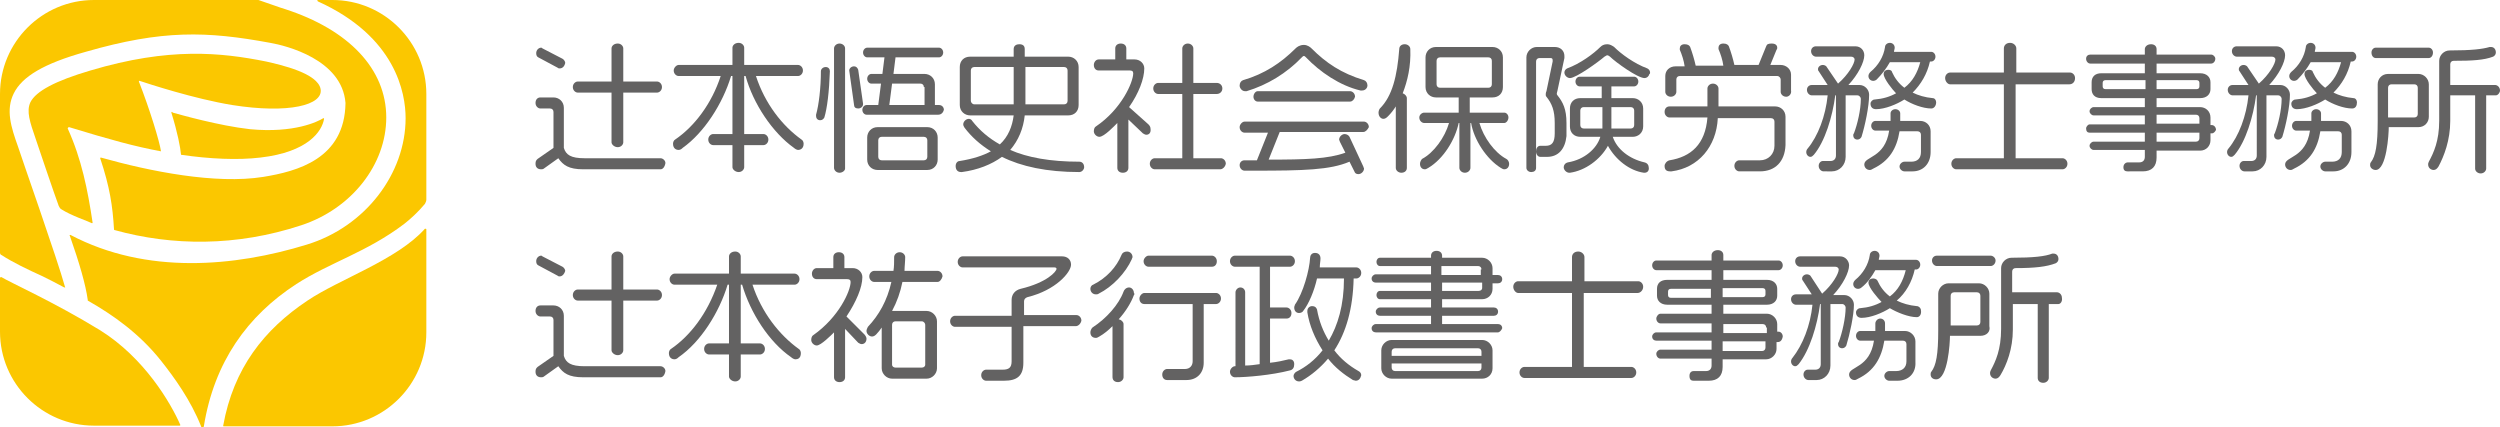 <?xml version="1.0" encoding="UTF-8" standalone="no"?>
<!-- Generator: Adobe Illustrator 27.4.0, SVG Export Plug-In . SVG Version: 6.00 Build 0)  -->

<svg
   version="1.1"
   id="レイヤー_1"
   x="0px"
   y="0px"
   viewBox="0 0 361.8 61.8"
   xml:space="preserve"
   width="361.8"
   height="61.8"
   xmlns="http://www.w3.org/2000/svg"
   xmlns:svg="http://www.w3.org/2000/svg"><defs
   id="defs32" />&#10;<style
   type="text/css"
   id="style1">&#10;	.st0{fill:#FBC700;}&#10;	.st1{fill:#636262;}&#10;</style>&#10;<g
   id="g32"
   transform="translate(-44.1,-29.2)">&#10;	<g
   id="g8">&#10;		<g
   id="g7">&#10;			<g
   id="g6">&#10;				<path
   class="st0"
   d="m 44.1,69.4 v 7.8 c 0,7.5 6.1,13.6 13.6,13.6 h 12.4 c 0.1,0 0.1,-0.1 0.1,-0.1 C 68.8,87.5 65,81 58.6,77 c -6.7,-4.1 -13,-6.9 -14.3,-7.7 -0.2,0 -0.2,0.1 -0.2,0.1 z"
   id="path1" />&#10;				<path
   class="st0"
   d="m 53.4,70.8 c 0.1,0 0.2,0 0.1,-0.1 -1,-3.7 -6.5,-19.3 -6.8,-20.3 -1,-2.8 -1.8,-5.3 -0.6,-7.7 1.2,-2.4 4.3,-4.3 10.4,-6 11.1,-3.2 17.5,-3 26.7,-1.3 2.3,0.4 10.4,2.4 10.9,8.7 C 94,52.2 87.1,54 82.2,54.8 75.3,55.9 65.8,54 58.7,52 c -0.1,0 -0.1,0.1 -0.1,0.1 1.4,4.2 1.8,6.9 2,10.3 0,0 0,0.1 0.1,0.1 8.3,2.3 17.6,2.4 27,-0.7 C 95,59.4 100,53 100,46.2 c 0,-7 -5.4,-12.7 -14.7,-15.7 -0.7,-0.2 -2,-0.7 -3.8,-1.3 -0.1,0 -0.2,0 -0.3,0 H 57.7 c -7.5,0 -13.6,6.1 -13.6,13.6 v 23 c 0,0.1 0.1,0.3 0.2,0.3 1.7,1.1 3.8,2.1 6,3.1 1,0.5 2,1 3.1,1.6 z"
   id="path2" />&#10;				<path
   class="st0"
   d="m 87,70.3 c 4.8,-3.1 10.2,-4.6 15.6,-8.7 0.9,-0.7 2,-1.7 3,-2.9 0.1,-0.2 0.2,-0.4 0.2,-0.6 V 42.8 c 0,-7.5 -6.1,-13.6 -13.6,-13.6 h -2.1 c -0.1,0 -0.1,0.1 0,0.2 11.3,5.1 12.7,13.3 12.7,16.9 0,8 -5.8,15.7 -14.3,18.3 -10.4,3.2 -23.2,4.4 -34.2,-1.4 -0.1,0 -0.2,0 -0.1,0.1 1.4,4 2.3,7.1 2.6,9.3 0,0 0,0.1 0,0.1 3.7,2.1 7.5,4.8 10.6,8.7 1.9,2.4 4.3,5.7 5.8,9.5 0,0 0,0.1 0.1,0.1 0,0 0.1,0 0.2,0 0,0 0.1,0 0.1,-0.1 1.5,-9.3 6.3,-16 13.4,-20.6 z"
   id="path3" />&#10;				<path
   class="st0"
   d="m 88.6,72.7 c -6.3,4.2 -10.7,9.8 -12.2,18.1 0,0.1 0,0.1 0.1,0.1 h 15.7 c 7.5,0 13.6,-6.1 13.6,-13.6 V 62.4 c 0,-0.1 -0.1,-0.1 -0.2,-0.1 -4,4.5 -12.4,7.3 -17,10.4 z"
   id="path4" />&#10;				<path
   class="st0"
   d="m 54.1,47.6 c 5.9,1.8 9.5,2.8 13.3,3.5 -0.2,-1.4 -1.6,-6 -3.2,-10.1 0,-0.1 0,-0.1 0.1,-0.1 1.2,0.4 7.9,2.6 13.4,3.5 8.2,1.3 13.2,0 12.8,-2.3 -0.4,-2.3 -5.7,-3.5 -7.9,-4 -6.5,-1.3 -14,-2.1 -25.4,1.3 -5.1,1.5 -7.9,3 -8.7,4.6 -0.6,1.3 -0.1,2.8 0.8,5.4 0.3,0.9 2.7,8 3.3,9.6 0.1,0.2 0.2,0.4 0.4,0.5 1.4,0.9 3.8,1.7 4.4,2 0.1,0 0.1,0 0.1,-0.1 -0.7,-4.7 -1.6,-9.2 -3.6,-13.6 0,-0.1 0.1,-0.2 0.2,-0.2 z"
   id="path5" />&#10;				<path
   class="st0"
   d="m 68.9,45.5 c 0.9,2.9 1.3,5 1.4,6.1 4.1,0.6 8.2,0.8 11.5,0.4 6.9,-0.8 8.9,-3.8 9.2,-5.6 0,-0.1 -0.1,-0.1 -0.1,-0.1 -0.8,0.5 -4.2,2.2 -10.6,1.6 -4.5,-0.5 -10.1,-2.1 -11.2,-2.4 -0.1,-0.2 -0.2,-0.1 -0.2,0 z"
   id="path6" />&#10;			</g>&#10;		</g>&#10;	</g>&#10;	<g
   id="g21">&#10;		<path
   class="st1"
   d="m 139.7,53.7 h -11.2 c -2.1,0 -2.9,-0.6 -3.6,-1.6 l -2.1,1.5 c -0.1,0.1 -0.3,0.1 -0.4,0.1 -0.5,0 -0.8,-0.3 -0.8,-0.8 0,-0.4 0.1,-0.5 0.3,-0.7 l 2.3,-1.6 v -5.2 c 0,-0.3 -0.2,-0.5 -0.5,-0.5 h -1.4 c -0.3,0 -0.7,-0.3 -0.7,-0.8 0,-0.5 0.3,-0.8 0.7,-0.8 h 1.9 c 0.8,0 1.5,0.6 1.5,1.5 v 5.8 c 0.3,1 1,1.5 3,1.5 h 11 c 0.3,0 0.7,0.3 0.7,0.7 -0.1,0.6 -0.4,0.9 -0.7,0.9 z M 125.1,39.1 c -0.1,0 -0.2,0 -0.3,-0.1 L 122,37.5 c -0.2,-0.1 -0.3,-0.3 -0.3,-0.6 0,-0.5 0.4,-0.8 0.7,-0.8 0.1,0 0.1,0 0.2,0.1 l 2.9,1.5 c 0.2,0.1 0.4,0.4 0.4,0.6 -0.1,0.5 -0.4,0.8 -0.8,0.8 z m 14.1,3.5 h -4.9 v 7.2 c 0,0.3 -0.3,0.7 -0.8,0.7 -0.5,0 -0.9,-0.4 -0.9,-0.7 v -7.2 h -4.9 c -0.3,0 -0.7,-0.3 -0.7,-0.8 0,-0.5 0.4,-0.8 0.7,-0.8 h 4.9 v -4.8 c 0,-0.3 0.3,-0.7 0.9,-0.7 0.5,0 0.8,0.4 0.8,0.7 V 41 h 4.9 c 0.3,0 0.7,0.3 0.7,0.8 0,0.5 -0.4,0.8 -0.7,0.8 z"
   id="path8" />&#10;		<path
   class="st1"
   d="m 159.6,50.9 c -0.2,0 -0.5,-0.2 -0.6,-0.3 -3.1,-2.2 -5.9,-6.4 -7,-10.4 h -0.2 v 8.4 h 2.8 c 0.3,0 0.7,0.3 0.7,0.8 0,0.5 -0.4,0.8 -0.7,0.8 h -2.8 v 3.2 c 0,0.3 -0.3,0.7 -0.8,0.7 -0.5,0 -0.9,-0.4 -0.9,-0.7 v -3.2 h -2.8 c -0.3,0 -0.7,-0.3 -0.7,-0.8 0,-0.5 0.4,-0.8 0.7,-0.8 h 2.8 v -8.4 h -0.2 c -1.2,4 -3.9,8.2 -7,10.4 -0.1,0.1 -0.3,0.3 -0.6,0.3 -0.2,0 -0.8,-0.1 -0.8,-0.9 0,-0.2 0.1,-0.5 0.3,-0.6 2.8,-1.9 5.3,-5.2 6.6,-9.2 h -6.1 c -0.3,0 -0.7,-0.3 -0.7,-0.8 0,-0.4 0.4,-0.8 0.7,-0.8 h 7.8 v -2.5 c 0,-0.3 0.3,-0.7 0.9,-0.7 0.5,0 0.8,0.4 0.8,0.7 v 2.5 h 7.8 c 0.3,0 0.7,0.3 0.7,0.8 0,0.5 -0.4,0.8 -0.7,0.8 h -6.1 c 1.3,4 3.8,7.2 6.6,9.2 0.2,0.1 0.3,0.4 0.3,0.6 0,0.8 -0.6,0.9 -0.8,0.9 z"
   id="path9" />&#10;		<path
   class="st1"
   d="m 163.4,46.2 c -0.1,0.2 -0.3,0.4 -0.6,0.4 -0.4,0 -0.6,-0.3 -0.6,-0.6 0,-0.1 0,-0.1 0,-0.2 0.4,-1.4 0.7,-3.9 0.7,-6.3 0,-0.3 0.3,-0.6 0.7,-0.6 0.4,0 0.6,0.3 0.6,0.6 -0.1,3 -0.4,5.4 -0.8,6.7 z m 2.2,8 c -0.5,0 -0.8,-0.4 -0.8,-0.7 V 36.2 c 0,-0.3 0.3,-0.7 0.8,-0.7 0.4,0 0.8,0.3 0.8,0.7 v 17.4 c 0,0.3 -0.4,0.6 -0.8,0.6 z m 2.7,-9.3 c -0.4,0 -0.6,-0.2 -0.6,-0.5 l -0.7,-5 c 0,-0.3 0.3,-0.6 0.7,-0.6 0.3,0 0.5,0.2 0.6,0.5 l 0.7,4.9 v 0.1 c 0,0.3 -0.3,0.6 -0.7,0.6 z m 11.6,0.9 h -10.4 c -0.3,0 -0.6,-0.3 -0.6,-0.7 0,-0.4 0.3,-0.7 0.6,-0.7 h 1.7 l 0.4,-3.1 h -1.4 c -0.3,0 -0.6,-0.3 -0.6,-0.7 0,-0.4 0.3,-0.7 0.6,-0.7 h 1.6 l 0.3,-2.4 h -2.5 c -0.3,0 -0.6,-0.3 -0.6,-0.7 0,-0.4 0.3,-0.7 0.6,-0.7 H 180 c 0.3,0 0.6,0.3 0.6,0.7 0,0.4 -0.3,0.7 -0.6,0.7 h -6.3 l -0.3,2.4 h 4.5 c 0.8,0 1.5,0.6 1.5,1.5 v 3 h 0.6 c 0.4,0 0.7,0.3 0.7,0.7 -0.1,0.4 -0.4,0.7 -0.8,0.7 z m -1.6,8 h -7.2 c -0.8,0 -1.5,-0.6 -1.5,-1.5 v -3.2 c 0,-0.8 0.6,-1.5 1.5,-1.5 h 7.2 c 0.9,0 1.5,0.7 1.5,1.5 v 3.2 c 0,0.8 -0.6,1.5 -1.5,1.5 z m 0,-4.3 c 0,-0.3 -0.2,-0.5 -0.5,-0.5 h -6.1 c -0.3,0 -0.5,0.2 -0.5,0.5 v 2.4 c 0,0.3 0.2,0.5 0.5,0.5 h 6.1 c 0.3,0 0.5,-0.2 0.5,-0.5 z m -0.5,-7.7 c 0,-0.3 -0.2,-0.5 -0.5,-0.5 h -4.1 l -0.4,3.1 h 5.1 v -2.6 z"
   id="path10" />&#10;		<path
   class="st1"
   d="m 200.3,54.1 c -4.7,0 -8.4,-0.8 -11.2,-2.2 -1.5,1.1 -3.5,1.9 -5.8,2.2 h -0.1 c -0.5,0 -0.8,-0.3 -0.8,-0.9 0,-0.3 0.2,-0.7 0.6,-0.7 1.9,-0.3 3.4,-0.8 4.5,-1.4 -1.6,-1 -2.8,-2.1 -3.8,-3.4 -0.1,-0.2 -0.2,-0.3 -0.2,-0.5 0,-0.4 0.4,-0.8 0.8,-0.8 0.2,0 0.4,0.1 0.5,0.3 1.1,1.4 2.4,2.5 4,3.4 1.2,-1.1 1.8,-2.6 2,-4.2 h -6.3 c -0.8,0 -1.5,-0.6 -1.5,-1.5 v -5.5 c 0,-0.9 0.6,-1.5 1.5,-1.5 h 6.3 v -1.1 c 0,-0.5 0.4,-0.7 0.8,-0.7 0.5,0 0.8,0.2 0.8,0.7 v 1.1 h 6.3 c 0.8,0 1.5,0.6 1.5,1.5 v 5.5 c 0,0.9 -0.6,1.5 -1.5,1.5 h -6.3 c -0.2,1.9 -0.9,3.6 -2.1,5 2.5,1.1 5.8,1.7 10,1.7 0.4,0 0.7,0.3 0.7,0.8 0,0.3 -0.3,0.7 -0.7,0.7 z m -9.5,-15.2 h -5.7 c -0.3,0 -0.5,0.2 -0.5,0.5 v 4.4 c 0,0.2 0.2,0.5 0.5,0.5 h 5.7 z m 7.8,0.5 c 0,-0.3 -0.2,-0.5 -0.5,-0.5 h -5.6 v 5.4 h 5.6 c 0.3,0 0.5,-0.2 0.5,-0.5 z"
   id="path11" />&#10;		<path
   class="st1"
   d="m 210,48.7 c -0.2,0 -0.3,-0.1 -0.5,-0.2 l -2.1,-2 v 7 c 0,0.4 -0.3,0.7 -0.8,0.7 -0.5,0 -0.8,-0.3 -0.8,-0.7 V 47 c -0.4,0.4 -1.9,2 -2.6,2 -0.4,0 -0.8,-0.4 -0.8,-0.8 0,-0.3 0.1,-0.6 0.3,-0.7 3.7,-2.5 5.4,-6.4 5.4,-7.7 0,-0.3 -0.2,-0.4 -0.5,-0.4 h -4.5 c -0.4,0 -0.7,-0.3 -0.7,-0.8 0,-0.4 0.3,-0.8 0.7,-0.8 h 2.4 v -1.6 c 0,-0.4 0.3,-0.7 0.8,-0.7 0.5,0 0.8,0.3 0.8,0.7 v 1.6 h 1.2 c 0.8,0 1.4,0.6 1.4,1.3 0,1.5 -0.8,3.6 -2.2,5.6 l 2.8,2.5 c 0.2,0.2 0.3,0.4 0.3,0.6 0.1,0.6 -0.2,0.9 -0.6,0.9 z m 10.7,5 h -9.5 c -0.3,0 -0.7,-0.3 -0.7,-0.8 0,-0.5 0.4,-0.8 0.7,-0.8 h 4 v -9.3 h -3.5 c -0.3,0 -0.7,-0.3 -0.7,-0.8 0,-0.5 0.4,-0.8 0.7,-0.8 h 3.5 v -5 c 0,-0.3 0.3,-0.7 0.8,-0.7 0.5,0 0.8,0.4 0.8,0.7 v 5 h 3.4 c 0.4,0 0.8,0.3 0.8,0.8 0,0.5 -0.4,0.8 -0.8,0.8 h -3.4 v 9.3 h 4 c 0.3,0 0.7,0.3 0.7,0.8 -0.1,0.5 -0.5,0.8 -0.8,0.8 z"
   id="path12" />&#10;		<path
   class="st1"
   d="m 241.4,48.3 h -12.1 l -1.6,4 c 5.4,0 8.6,-0.1 11.1,-1 L 238,49.7 c 0,-0.1 -0.1,-0.2 -0.1,-0.3 0,-0.4 0.4,-0.8 0.8,-0.8 0.3,0 0.6,0.2 0.7,0.4 l 2,4.3 c 0,0.1 0.1,0.2 0.1,0.3 0,0.4 -0.4,0.8 -0.8,0.8 -0.3,0 -0.5,-0.1 -0.6,-0.4 l -0.7,-1.4 c -2.8,1.2 -6.6,1.3 -13.8,1.3 h -1.4 c -0.3,0 -0.7,-0.3 -0.7,-0.8 0,-0.4 0.3,-0.7 0.7,-0.7 0.6,0 1.2,0 1.8,0 l 1.6,-4 h -3.4 c -0.3,0 -0.7,-0.3 -0.7,-0.8 0,-0.4 0.4,-0.8 0.7,-0.8 h 17.3 c 0.3,0 0.7,0.3 0.7,0.8 -0.2,0.4 -0.5,0.7 -0.8,0.7 z m -0.2,-6 c -0.1,0 -0.1,0 -0.2,0 -3,-0.7 -5.9,-2.7 -7.9,-4.8 -0.1,-0.1 -0.2,-0.2 -0.3,-0.2 -0.1,0 -0.2,0.1 -0.3,0.2 -2.2,2.3 -5,4 -8,4.9 -0.1,0 -0.1,0 -0.2,0 -0.5,0 -0.8,-0.5 -0.8,-0.8 0,-0.4 0.2,-0.7 0.5,-0.8 3.1,-0.9 5.5,-2.5 7.6,-4.6 0.2,-0.2 0.6,-0.5 1.2,-0.5 0.5,0 0.9,0.3 1.1,0.5 2.1,2.1 4.3,3.6 7.6,4.6 0.3,0.1 0.5,0.4 0.5,0.8 0,0.2 -0.2,0.7 -0.8,0.7 z m -1.7,1.6 h -13.4 c -0.3,0 -0.6,-0.3 -0.6,-0.7 0,-0.4 0.3,-0.8 0.6,-0.8 h 13.4 c 0.3,0 0.7,0.3 0.7,0.8 -0.1,0.4 -0.4,0.7 -0.7,0.7 z"
   id="path13" />&#10;		<path
   class="st1"
   d="m 247.1,42.7 c 0.3,0.1 0.6,0.4 0.6,0.7 v 10.1 c 0,0.4 -0.3,0.7 -0.8,0.7 -0.4,0 -0.8,-0.3 -0.8,-0.7 v -8.9 c -0.3,0.5 -0.7,1 -1.1,1.4 -0.2,0.2 -0.4,0.4 -0.7,0.4 -0.3,0 -0.7,-0.3 -0.7,-0.9 0,-0.2 0.1,-0.5 0.2,-0.6 1.8,-1.8 2.5,-4.7 2.8,-8.6 0,-0.4 0.3,-0.7 0.8,-0.7 0.4,0 0.8,0.3 0.8,0.7 0.1,2.5 -0.4,4.6 -1.1,6.4 z m 14.7,11 c -0.2,0 -0.3,-0.1 -0.5,-0.2 -2.1,-1.3 -3.9,-4.1 -4.3,-6.5 h -0.1 v 6.5 c 0,0.3 -0.3,0.7 -0.8,0.7 -0.5,0 -0.8,-0.4 -0.8,-0.7 V 47 h -0.1 c -0.5,2.4 -2.2,5.2 -4.4,6.5 -0.2,0.1 -0.3,0.2 -0.5,0.2 -0.4,0 -0.7,-0.3 -0.7,-0.8 0,-0.3 0.2,-0.6 0.3,-0.7 1.7,-0.9 3.3,-3.1 3.9,-5.2 h -3.6 c -0.3,0 -0.7,-0.3 -0.7,-0.8 0,-0.4 0.4,-0.7 0.7,-0.7 h 5 v -2.2 h -3.3 c -0.8,0 -1.5,-0.6 -1.5,-1.5 v -4.3 c 0,-0.8 0.6,-1.5 1.5,-1.5 h 8.2 c 0.8,0 1.5,0.6 1.5,1.5 v 4.3 c 0,0.9 -0.6,1.5 -1.5,1.5 h -3.3 v 2.2 h 5 c 0.3,0 0.6,0.3 0.6,0.7 0,0.4 -0.3,0.8 -0.6,0.8 h -3.6 c 0.6,2.1 2.2,4.3 3.9,5.2 0.2,0.1 0.4,0.4 0.4,0.7 0,0.5 -0.3,0.8 -0.7,0.8 z M 260,38 c 0,-0.3 -0.2,-0.5 -0.5,-0.5 h -7 c -0.3,0 -0.5,0.2 -0.5,0.5 v 3.4 c 0,0.3 0.2,0.5 0.5,0.5 h 7 c 0.3,0 0.5,-0.2 0.5,-0.5 z"
   id="path14" />&#10;		<path
   class="st1"
   d="m 268,51.9 h -1 c -0.3,0 -0.6,-0.3 -0.6,-0.8 0,-0.4 0.2,-0.8 0.6,-0.8 h 0.8 c 0.9,0 1.3,-0.5 1.3,-1.8 V 47 c 0,-1.8 -0.4,-2.8 -1.2,-3.8 -0.1,-0.1 -0.1,-0.2 -0.1,-0.3 0,-0.1 0,-0.3 0.1,-0.5 l 0.9,-4.3 c 0,-0.1 0,-0.1 0,-0.2 0,-0.2 -0.1,-0.3 -0.3,-0.3 h -1.6 c -0.3,0 -0.5,0.2 -0.5,0.5 v 15.4 c 0,0.4 -0.3,0.6 -0.7,0.6 -0.4,0 -0.7,-0.3 -0.7,-0.6 v -16 c 0,-0.8 0.7,-1.5 1.5,-1.5 h 2.6 c 0.9,0 1.4,0.6 1.4,1.3 0,0.1 0,0.2 0,0.3 l -1,4.7 c 0,0.1 -0.1,0.3 -0.1,0.4 0,0.1 0,0.2 0.1,0.3 0.8,1 1.3,2 1.3,4 v 1.9 c -0.2,1.9 -1.2,3 -2.8,3 z m 14.8,-12 c -0.1,0.4 -0.4,0.6 -0.7,0.6 -1,0 -4.2,-2.3 -5,-3.1 -0.1,-0.1 -0.3,-0.2 -0.4,-0.2 -0.1,0 -0.2,0.1 -0.4,0.2 -0.8,0.7 -4.1,3.1 -5,3.1 -0.4,0 -0.8,-0.4 -0.8,-0.8 0,-0.3 0.2,-0.5 0.4,-0.6 1.9,-0.7 3.8,-2.1 4.8,-3.1 0.2,-0.2 0.5,-0.4 1,-0.4 0.4,0 0.7,0.2 1,0.4 1,1 2.9,2.4 4.8,3.1 0.2,0.1 0.4,0.3 0.4,0.6 0,0.1 0,0.2 -0.1,0.2 z m -0.7,14.3 H 282 c -2.1,-0.3 -4.1,-1.9 -5.2,-3.9 -1.1,2 -3.3,3.6 -5.5,3.9 h -0.1 c -0.4,0 -0.8,-0.4 -0.8,-0.8 0,-0.3 0.2,-0.6 0.6,-0.7 2.4,-0.4 4.2,-2 4.7,-3.7 h -2.9 c -0.9,0 -1.5,-0.6 -1.5,-1.5 v -2.6 c 0,-0.9 0.6,-1.5 1.5,-1.5 h 3.1 v -1.7 h -3.2 c -0.3,0 -0.6,-0.3 -0.6,-0.7 0,-0.4 0.3,-0.7 0.6,-0.7 h 7.9 c 0.3,0 0.6,0.3 0.6,0.7 0,0.4 -0.3,0.7 -0.6,0.7 h -3.3 v 1.7 h 3.1 c 0.8,0 1.5,0.6 1.5,1.5 v 2.6 c 0,0.9 -0.7,1.5 -1.5,1.5 h -2.9 c 0.6,1.8 2.4,3.2 4.6,3.7 0.4,0.1 0.6,0.4 0.6,0.7 0.1,0.5 -0.2,0.8 -0.6,0.8 z M 276,44.7 h -2.7 c -0.3,0 -0.5,0.2 -0.5,0.5 v 2.1 c 0,0.3 0.2,0.5 0.5,0.5 h 2.7 z m 4.6,0.5 c 0,-0.3 -0.2,-0.5 -0.5,-0.5 h -2.8 v 3.1 h 2.8 c 0.3,0 0.5,-0.2 0.5,-0.5 z"
   id="path15" />&#10;		<path
   class="st1"
   d="m 298.8,54 h -3 c -0.3,0 -0.7,-0.3 -0.7,-0.8 0,-0.5 0.4,-0.8 0.7,-0.8 h 3 c 1.2,0 2.1,-0.9 2.1,-2.1 v -3.5 c 0,-0.3 -0.2,-0.5 -0.5,-0.5 h -7.7 c -0.2,4.1 -2.8,7.2 -6.7,7.7 -0.1,0 -0.1,0 -0.2,0 -0.6,0 -0.8,-0.3 -0.8,-0.8 0,-0.3 0.3,-0.7 0.7,-0.8 3.1,-0.5 5.2,-2.3 5.5,-6.2 h -5.5 c -0.3,0 -0.7,-0.3 -0.7,-0.8 0,-0.5 0.3,-0.8 0.7,-0.8 h 5.5 V 42 c 0,-0.3 0.3,-0.7 0.8,-0.7 0.5,0 0.8,0.4 0.8,0.7 v 2.6 h 8.2 c 0.8,0 1.5,0.6 1.5,1.5 v 4.1 c -0.1,2.4 -1.5,3.8 -3.7,3.8 z m 3.8,-10.8 c -0.5,0 -0.8,-0.4 -0.8,-0.7 v -1.8 c 0,-0.2 -0.2,-0.5 -0.5,-0.5 h -14.1 c -0.3,0 -0.5,0.2 -0.5,0.5 v 1.8 c 0,0.3 -0.3,0.7 -0.8,0.7 -0.5,0 -0.8,-0.4 -0.8,-0.7 v -2.3 c 0,-0.8 0.6,-1.4 1.5,-1.4 h 1.3 c -0.1,-0.8 -0.4,-1.7 -0.7,-2.4 0,-0.1 0,-0.1 0,-0.2 0,-0.3 0.2,-0.6 0.7,-0.6 0.5,0 0.7,0.2 0.8,0.4 0.3,0.8 0.6,1.8 0.8,2.7 h 4 c -0.1,-0.8 -0.4,-1.7 -0.7,-2.4 0,-0.1 0,-0.1 0,-0.2 0,-0.3 0.2,-0.6 0.7,-0.6 0.5,0 0.7,0.2 0.8,0.4 0.3,0.8 0.6,1.8 0.8,2.7 h 3.5 l 1.1,-2.7 c 0.1,-0.3 0.3,-0.4 0.8,-0.4 0.6,0 0.8,0.3 0.8,0.6 0,0.1 0,0.2 -0.1,0.3 l -0.9,2.2 h 1.5 c 0.8,0 1.5,0.6 1.5,1.4 v 2.3 c 0.1,0.5 -0.3,0.9 -0.7,0.9 z"
   id="path16" />&#10;		<path
   class="st1"
   d="m 313.5,49 c -0.1,0.2 -0.3,0.4 -0.6,0.4 -0.4,0 -0.6,-0.3 -0.6,-0.6 0,-0.1 0,-0.2 0.1,-0.3 0.5,-1.3 1,-3.4 1,-5 0,-0.2 -0.2,-0.5 -0.5,-0.5 h -1.7 v 8.9 c 0,1.2 -0.9,2.1 -2,2.1 H 308 c -0.3,0 -0.7,-0.3 -0.7,-0.8 0,-0.4 0.3,-0.7 0.6,-0.7 h 1.1 c 0.5,0 0.8,-0.3 0.8,-0.8 V 43 h -0.1 c -0.4,3.1 -1.5,6.7 -3.1,8.6 -0.2,0.2 -0.3,0.3 -0.5,0.3 -0.3,0 -0.6,-0.3 -0.6,-0.7 0,-0.2 0.1,-0.4 0.2,-0.5 1.5,-1.8 2.6,-4.7 2.9,-7.7 h -2.3 c -0.3,0 -0.7,-0.3 -0.7,-0.8 0,-0.4 0.3,-0.7 0.7,-0.7 h 2.3 l -1.3,-2 c -0.1,-0.1 -0.1,-0.2 -0.1,-0.3 0,-0.3 0.3,-0.6 0.7,-0.6 0.2,0 0.4,0.1 0.5,0.2 l 1.7,2.5 c 1.5,-1.3 2.4,-2.9 2.4,-3.5 0,-0.2 -0.2,-0.4 -0.5,-0.4 h -5.1 c -0.3,0 -0.7,-0.3 -0.7,-0.8 0,-0.4 0.3,-0.7 0.7,-0.7 h 5.7 c 0.8,0 1.3,0.6 1.3,1.3 0,1 -0.9,2.8 -2.3,4.3 h 1.6 c 0.8,0 1.4,0.7 1.4,1.4 0,1.7 -0.6,4.5 -1.1,6.1 z m 7.4,5 h -1.2 c -0.3,0 -0.7,-0.3 -0.7,-0.7 0,-0.4 0.4,-0.7 0.7,-0.7 h 1 c 0.9,0 1.4,-0.5 1.4,-1.4 v -2.5 c 0,-0.3 -0.2,-0.5 -0.5,-0.5 H 319 c -0.4,2.5 -1.5,4.3 -3.8,5.4 -0.2,0.1 -0.3,0.2 -0.5,0.2 -0.5,0 -0.8,-0.4 -0.8,-0.8 0,-1.2 3,-0.9 3.6,-4.9 h -2 c -0.3,0 -0.6,-0.3 -0.6,-0.7 0,-0.4 0.3,-0.7 0.6,-0.7 h 2.2 c 0,-0.3 0,-0.7 0,-1.1 0,-0.3 0.3,-0.6 0.7,-0.6 0.4,0 0.7,0.3 0.7,0.6 0,0.4 0,0.8 0,1.1 h 2.9 c 0.8,0 1.5,0.6 1.5,1.5 v 3 c 0,1.7 -1.1,2.8 -2.6,2.8 z m 2.7,-9.1 c -1.2,0 -2.8,-0.6 -3.9,-1.3 -1.1,0.7 -2.8,1.4 -4.1,1.4 -0.5,0 -0.8,-0.3 -0.8,-0.8 0,-0.3 0.3,-0.6 0.6,-0.6 1.2,-0.1 2.2,-0.4 3.1,-0.9 -0.5,-0.5 -1.8,-2.1 -1.8,-2.8 0,-0.3 0.2,-0.6 0.7,-0.6 0.2,0 0.5,0.1 0.5,0.3 0.4,0.9 1,1.7 1.8,2.3 1.2,-0.9 1.9,-2.2 2.3,-3.7 h -4.4 c -0.5,0.9 -1.2,1.8 -1.9,2.5 -0.1,0.1 -0.3,0.2 -0.5,0.2 -0.4,0 -0.7,-0.3 -0.7,-0.7 0,-0.2 0.1,-0.4 0.3,-0.6 1.1,-0.9 1.9,-2.2 2.1,-3.6 0,-0.3 0.3,-0.6 0.7,-0.6 0.4,0 0.7,0.3 0.7,0.7 0,0.2 -0.1,0.4 -0.1,0.6 h 5.4 c 0.3,0 0.6,0.3 0.6,0.7 0,0.4 -0.3,0.7 -0.6,0.7 h -0.2 c -0.4,1.8 -1.3,3.3 -2.5,4.5 0.8,0.4 1.8,0.7 2.9,0.8 0.3,0 0.5,0.3 0.5,0.6 0,0.5 -0.3,0.9 -0.7,0.9 z"
   id="path17" />&#10;		<path
   class="st1"
   d="m 343.6,41.4 h -7.8 v 10.7 h 6.8 c 0.3,0 0.7,0.3 0.7,0.8 0,0.5 -0.4,0.8 -0.7,0.8 h -15.4 c -0.3,0 -0.7,-0.3 -0.7,-0.8 0,-0.5 0.4,-0.8 0.7,-0.8 h 6.9 V 41.4 h -7.8 c -0.3,0 -0.7,-0.4 -0.7,-0.9 0,-0.5 0.4,-0.8 0.7,-0.8 h 7.8 v -3.5 c 0,-0.4 0.3,-0.8 0.9,-0.8 0.5,0 0.9,0.4 0.9,0.8 v 3.5 h 7.8 c 0.3,0 0.7,0.3 0.7,0.8 0,0.6 -0.4,0.9 -0.8,0.9 z"
   id="path18" />&#10;		<path
   class="st1"
   d="M 364.2,48.5 H 364 v 1 c 0,0.8 -0.6,1.5 -1.5,1.5 h -6.3 v 1 c 0,1.3 -0.7,2 -2,2 H 352 c -0.3,0 -0.6,-0.1 -0.6,-0.6 0,-0.5 0.4,-0.7 0.6,-0.7 h 1.7 c 0.5,0 0.8,-0.3 0.8,-0.8 v -1 h -7.4 c -0.3,0 -0.6,-0.3 -0.6,-0.6 0,-0.3 0.3,-0.6 0.6,-0.6 h 7.4 v -1.3 h -8 c -0.3,0 -0.5,-0.2 -0.5,-0.6 0,-0.3 0.3,-0.6 0.5,-0.6 h 8 v -1.3 h -7.4 c -0.3,0 -0.6,-0.3 -0.6,-0.6 0,-0.3 0.3,-0.6 0.6,-0.6 h 7.4 v -1.3 h -6.3 c -1,0 -1.4,-0.6 -1.4,-1.3 v -1 c 0,-0.8 0.5,-1.3 1.4,-1.3 h 6.3 v -1.4 h -7.9 c -0.3,0 -0.6,-0.3 -0.6,-0.7 0,-0.4 0.3,-0.6 0.6,-0.6 h 7.9 v -0.8 c 0,-0.3 0.3,-0.7 0.9,-0.7 0.5,0 0.8,0.3 0.8,0.7 v 0.8 h 7.9 c 0.3,0 0.6,0.3 0.6,0.6 0,0.4 -0.3,0.7 -0.6,0.7 h -7.9 v 1.4 h 6.3 c 1,0 1.5,0.6 1.5,1.3 v 1 c 0,0.7 -0.5,1.3 -1.5,1.3 h -6.3 v 1.3 h 6.3 c 0.8,0 1.5,0.6 1.5,1.5 v 1.1 h 0.2 c 0.3,0 0.6,0.3 0.6,0.7 -0.1,0.2 -0.3,0.5 -0.6,0.5 z m -9.6,-7.7 h -5.8 c -0.3,0 -0.4,0.2 -0.4,0.4 v 0.5 c 0,0.2 0.1,0.4 0.4,0.4 h 5.8 z m 7.8,0.4 c 0,-0.2 -0.1,-0.4 -0.4,-0.4 h -5.8 v 1.3 h 5.8 c 0.3,0 0.4,-0.2 0.4,-0.4 z m 0,5.1 c 0,-0.3 -0.2,-0.5 -0.5,-0.5 h -5.7 v 1.3 h 6.2 z m 0,2.1 h -6.2 v 1.3 h 5.7 c 0.3,0 0.5,-0.2 0.5,-0.5 z"
   id="path19" />&#10;		<path
   class="st1"
   d="m 374.4,49 c -0.1,0.2 -0.3,0.4 -0.6,0.4 -0.4,0 -0.6,-0.3 -0.6,-0.6 0,-0.1 0,-0.2 0.1,-0.3 0.5,-1.3 1,-3.4 1,-5 0,-0.2 -0.2,-0.5 -0.5,-0.5 h -1.7 v 8.9 c 0,1.2 -0.9,2.1 -2,2.1 h -1.2 c -0.3,0 -0.7,-0.3 -0.7,-0.8 0,-0.4 0.3,-0.7 0.6,-0.7 h 1.1 c 0.5,0 0.8,-0.3 0.8,-0.8 V 43 h -0.1 c -0.4,3.1 -1.5,6.7 -3.1,8.6 -0.2,0.2 -0.3,0.3 -0.5,0.3 -0.3,0 -0.6,-0.3 -0.6,-0.7 0,-0.2 0.1,-0.4 0.2,-0.5 1.5,-1.8 2.6,-4.7 2.9,-7.7 h -2.3 c -0.3,0 -0.7,-0.3 -0.7,-0.8 0,-0.4 0.3,-0.7 0.7,-0.7 h 2.3 l -1.3,-2 c -0.1,-0.1 -0.1,-0.2 -0.1,-0.3 0,-0.3 0.3,-0.6 0.7,-0.6 0.2,0 0.4,0.1 0.5,0.2 l 1.7,2.5 c 1.5,-1.3 2.4,-2.9 2.4,-3.5 0,-0.2 -0.2,-0.4 -0.5,-0.4 h -5.1 c -0.3,0 -0.7,-0.3 -0.7,-0.8 0,-0.4 0.3,-0.7 0.7,-0.7 h 5.7 c 0.8,0 1.3,0.6 1.3,1.3 0,1 -0.9,2.8 -2.3,4.3 h 1.6 c 0.8,0 1.4,0.7 1.4,1.4 0,1.7 -0.6,4.5 -1.1,6.1 z m 7.4,5 h -1.2 c -0.3,0 -0.7,-0.3 -0.7,-0.7 0,-0.4 0.4,-0.7 0.7,-0.7 h 1 c 0.9,0 1.4,-0.5 1.4,-1.4 v -2.5 c 0,-0.3 -0.2,-0.5 -0.5,-0.5 h -2.6 c -0.4,2.5 -1.5,4.3 -3.8,5.4 -0.2,0.1 -0.3,0.2 -0.5,0.2 -0.5,0 -0.8,-0.4 -0.8,-0.8 0,-1.2 3,-0.9 3.6,-4.9 h -2 c -0.3,0 -0.6,-0.3 -0.6,-0.7 0,-0.4 0.3,-0.7 0.6,-0.7 h 2.2 c 0,-0.3 0,-0.7 0,-1.1 0,-0.3 0.3,-0.6 0.7,-0.6 0.4,0 0.7,0.3 0.7,0.6 0,0.4 0,0.8 0,1.1 h 2.9 c 0.8,0 1.5,0.6 1.5,1.5 v 3 c 0,1.7 -1.1,2.8 -2.6,2.8 z m 2.7,-9.1 c -1.2,0 -2.8,-0.6 -3.9,-1.3 -1.1,0.7 -2.8,1.4 -4.1,1.4 -0.5,0 -0.8,-0.3 -0.8,-0.8 0,-0.3 0.3,-0.6 0.6,-0.6 1.2,-0.1 2.2,-0.4 3.1,-0.9 -0.5,-0.5 -1.8,-2.1 -1.8,-2.8 0,-0.3 0.2,-0.6 0.7,-0.6 0.2,0 0.5,0.1 0.5,0.3 0.4,0.9 1,1.7 1.8,2.3 1.2,-0.9 1.9,-2.2 2.3,-3.7 h -4.4 c -0.5,0.9 -1.2,1.8 -1.9,2.5 -0.1,0.1 -0.3,0.2 -0.5,0.2 -0.4,0 -0.7,-0.3 -0.7,-0.7 0,-0.2 0.1,-0.4 0.3,-0.6 1.1,-0.9 1.9,-2.2 2.1,-3.6 0,-0.3 0.3,-0.6 0.7,-0.6 0.4,0 0.7,0.3 0.7,0.7 0,0.2 -0.1,0.4 -0.1,0.6 h 5.4 c 0.3,0 0.6,0.3 0.6,0.7 0,0.4 -0.3,0.7 -0.6,0.7 h -0.2 c -0.4,1.8 -1.3,3.3 -2.5,4.5 0.8,0.4 1.8,0.7 2.9,0.8 0.3,0 0.5,0.3 0.5,0.6 0,0.5 -0.2,0.9 -0.7,0.9 z"
   id="path20" />&#10;		<path
   class="st1"
   d="m 394.1,47.6 h -4.3 c 0,1 -0.3,6.2 -1.9,6.2 -0.4,0 -0.8,-0.3 -0.8,-0.7 0,-0.1 0,-0.3 0.1,-0.4 0.7,-0.9 1,-2.5 1,-6 v -5.3 c 0,-0.8 0.6,-1.5 1.5,-1.5 h 4.4 c 0.8,0 1.5,0.7 1.5,1.5 v 4.7 c 0,0.8 -0.6,1.5 -1.5,1.5 z m 1.5,-10 h -7.7 c -0.3,0 -0.6,-0.3 -0.6,-0.8 0,-0.4 0.3,-0.7 0.6,-0.7 h 7.7 c 0.3,0 0.6,0.3 0.6,0.7 0,0.5 -0.3,0.8 -0.6,0.8 z m -1.6,4.3 c 0,-0.3 -0.2,-0.5 -0.5,-0.5 h -3.3 c -0.3,0 -0.5,0.2 -0.5,0.5 v 4.3 h 3.8 c 0.3,0 0.5,-0.2 0.5,-0.5 z m 11.3,1.1 h -1.4 v 10.6 c 0,0.3 -0.3,0.7 -0.8,0.7 -0.4,0 -0.8,-0.3 -0.8,-0.7 V 43 h -3.6 v 3.7 c 0,2.8 -0.9,5.1 -1.7,6.6 -0.2,0.3 -0.4,0.5 -0.7,0.5 -0.4,0 -0.8,-0.3 -0.8,-0.8 0,-0.1 0,-0.2 0.1,-0.4 0.7,-1.3 1.5,-3 1.5,-5.9 V 38 c 0,-0.8 0.7,-1.5 1.5,-1.5 3.2,0 4.8,-0.2 5.8,-0.5 0.1,0 0.1,0 0.2,0 0.4,0 0.7,0.3 0.7,0.8 0,0.3 -0.2,0.5 -0.4,0.6 -1.3,0.5 -3,0.6 -5.7,0.6 -0.3,0 -0.5,0.2 -0.5,0.5 v 3 h 6.5 c 0.3,0 0.7,0.3 0.7,0.8 0,0.3 -0.3,0.7 -0.6,0.7 z"
   id="path21" />&#10;	</g>&#10;	<g
   id="g31">&#10;		<path
   class="st1"
   d="m 159.2,81.2 c -0.2,0 -0.5,-0.2 -0.6,-0.3 -3.2,-2.2 -5.9,-6.4 -7.1,-10.5 h -0.2 v 8.5 h 2.8 c 0.3,0 0.7,0.3 0.7,0.8 0,0.5 -0.4,0.8 -0.7,0.8 h -2.8 v 3.2 c 0,0.3 -0.3,0.7 -0.8,0.7 -0.5,0 -0.9,-0.4 -0.9,-0.7 v -3.2 h -2.9 c -0.3,0 -0.7,-0.3 -0.7,-0.8 0,-0.5 0.4,-0.8 0.7,-0.8 h 2.9 v -8.5 h -0.2 c -1.2,4 -3.9,8.3 -7.1,10.5 -0.1,0.1 -0.3,0.3 -0.6,0.3 -0.2,0 -0.8,-0.1 -0.8,-0.9 0,-0.2 0.1,-0.5 0.3,-0.6 2.8,-1.9 5.3,-5.2 6.7,-9.3 h -6.2 c -0.3,0 -0.7,-0.3 -0.7,-0.8 0,-0.4 0.4,-0.8 0.7,-0.8 h 7.9 v -2.5 c 0,-0.3 0.3,-0.7 0.9,-0.7 0.5,0 0.8,0.4 0.8,0.7 v 2.5 h 7.8 c 0.3,0 0.7,0.3 0.7,0.8 0,0.5 -0.4,0.8 -0.7,0.8 H 153 c 1.3,4 3.9,7.3 6.7,9.3 0.2,0.1 0.3,0.4 0.3,0.6 0,0.8 -0.5,0.9 -0.8,0.9 z"
   id="path22" />&#10;		<path
   class="st1"
   d="m 168.8,79 c -0.2,0 -0.3,-0.1 -0.5,-0.2 l -1.9,-2 v 7 c 0,0.4 -0.3,0.7 -0.8,0.7 -0.5,0 -0.8,-0.3 -0.8,-0.7 v -6.5 c -0.4,0.4 -1.9,1.9 -2.5,1.9 -0.4,0 -0.8,-0.4 -0.8,-0.8 0,-0.3 0.1,-0.6 0.3,-0.7 3.7,-2.6 5.4,-6.4 5.4,-7.7 0,-0.3 -0.2,-0.4 -0.5,-0.4 h -4.4 c -0.4,0 -0.7,-0.3 -0.7,-0.8 0,-0.4 0.3,-0.8 0.7,-0.8 h 2.4 v -1.6 c 0,-0.4 0.3,-0.7 0.8,-0.7 0.5,0 0.8,0.3 0.8,0.7 V 68 h 1.2 c 0.8,0 1.4,0.6 1.4,1.3 0,1.5 -0.9,3.6 -2.3,5.7 l 2.6,2.6 c 0.1,0.1 0.3,0.4 0.3,0.6 0,0.5 -0.3,0.8 -0.7,0.8 z m 11,-9 h -5.1 c -0.3,1.5 -0.8,2.9 -1.5,4.2 h 5 c 0.8,0 1.5,0.7 1.5,1.5 v 6.8 c 0,0.8 -0.7,1.5 -1.5,1.5 h -5 c -0.8,0 -1.5,-0.7 -1.5,-1.5 v -5.9 c -0.2,0.3 -0.5,0.7 -0.8,1 -0.2,0.2 -0.4,0.3 -0.6,0.3 -0.4,0 -0.8,-0.4 -0.8,-0.8 0,-0.2 0.1,-0.4 0.2,-0.6 1.6,-1.7 2.8,-3.8 3.4,-6.5 h -2.5 c -0.3,0 -0.7,-0.3 -0.7,-0.8 0,-0.5 0.4,-0.8 0.7,-0.8 h 2.8 c 0.1,-0.6 0.1,-1.3 0.1,-2 0,-0.3 0.3,-0.7 0.8,-0.7 0.5,0 0.8,0.4 0.8,0.7 0,0.7 -0.1,1.4 -0.1,2 h 4.8 c 0.3,0 0.7,0.3 0.7,0.8 -0.1,0.4 -0.4,0.8 -0.7,0.8 z m -1.8,6.2 c 0,-0.2 -0.2,-0.5 -0.5,-0.5 h -3.8 c -0.3,0 -0.5,0.2 -0.5,0.5 V 82 c 0,0.2 0.2,0.4 0.5,0.4 h 3.8 c 0.3,0 0.5,-0.2 0.5,-0.4 z"
   id="path23" />&#10;		<path
   class="st1"
   d="m 199.8,76.4 h -7.6 v 5.3 c 0,1.9 -0.9,2.6 -2.8,2.6 h -2.6 c -0.3,0 -0.7,-0.3 -0.7,-0.8 0,-0.5 0.4,-0.8 0.7,-0.8 h 2.4 c 0.9,0 1.3,-0.3 1.3,-1.2 v -5 h -8.2 c -0.3,0 -0.7,-0.3 -0.7,-0.8 0,-0.5 0.4,-0.8 0.7,-0.8 h 8.2 v -2.3 c 0,-0.8 0.5,-1.4 1.3,-1.6 3.8,-0.9 5.2,-2.5 5.2,-2.9 0,-0.1 -0.1,-0.2 -0.3,-0.2 h -13.3 c -0.3,0 -0.7,-0.3 -0.7,-0.8 0,-0.5 0.4,-0.8 0.7,-0.8 h 14.4 c 0.8,0 1.3,0.5 1.3,1.2 0,1.1 -2.2,3.7 -6.3,4.7 -0.3,0.1 -0.5,0.3 -0.5,0.6 v 2 h 7.6 c 0.3,0 0.7,0.3 0.7,0.8 -0.1,0.5 -0.5,0.8 -0.8,0.8 z"
   id="path24" />&#10;		<path
   class="st1"
   d="m 208.2,71.9 c -0.4,1.1 -1.2,2.4 -2.2,3.5 0.4,0.1 0.7,0.4 0.7,0.7 v 7.7 c 0,0.3 -0.3,0.7 -0.8,0.7 -0.6,0 -0.8,-0.4 -0.8,-0.7 v -7.4 c -0.6,0.6 -1.2,1.1 -1.9,1.5 -0.2,0.1 -0.3,0.2 -0.5,0.2 -0.5,0 -0.8,-0.3 -0.8,-0.8 0,-0.2 0.1,-0.5 0.3,-0.7 2,-1.3 3.8,-3.3 4.5,-5.2 0.1,-0.3 0.4,-0.6 0.8,-0.6 0.4,0 0.7,0.4 0.7,0.8 0.1,0.1 0.1,0.2 0,0.3 z m -0.3,-5.2 c -0.9,2 -2.8,4 -4.8,5 -0.1,0.1 -0.3,0.1 -0.4,0.1 -0.5,0 -0.8,-0.4 -0.8,-0.8 0,-0.2 0.1,-0.5 0.4,-0.6 2,-1 3.4,-2.6 4.1,-4.3 0.1,-0.3 0.4,-0.5 0.8,-0.5 0.5,0 0.8,0.4 0.8,0.8 0,0.1 -0.1,0.2 -0.1,0.3 z m 12.2,6.5 h -1.8 v 8.5 c 0,1.4 -0.9,2.5 -2.5,2.5 H 213 c -0.4,0 -0.7,-0.3 -0.7,-0.8 0,-0.5 0.4,-0.8 0.7,-0.8 h 2.6 c 0.7,0 1.1,-0.5 1.1,-1.1 v -8.3 h -7 c -0.4,0 -0.7,-0.3 -0.7,-0.8 0,-0.4 0.4,-0.8 0.7,-0.8 h 10.4 c 0.3,0 0.7,0.3 0.7,0.8 0,0.5 -0.4,0.8 -0.7,0.8 z m -0.6,-5.4 h -9.2 c -0.3,0 -0.7,-0.3 -0.7,-0.8 0,-0.4 0.4,-0.8 0.7,-0.8 h 9.2 c 0.3,0 0.7,0.3 0.7,0.8 0,0.5 -0.3,0.8 -0.7,0.8 z"
   id="path25" />&#10;		<path
   class="st1"
   d="m 230.8,67.8 h -2.9 v 5.9 h 2.4 c 0.3,0 0.7,0.3 0.7,0.8 0,0.5 -0.3,0.8 -0.7,0.8 h -2.4 v 6.4 c 1,-0.1 1.9,-0.3 2.7,-0.5 0.1,0 0.1,0 0.2,0 0.3,0 0.6,0.2 0.6,0.7 0,0.5 -0.2,0.8 -0.6,0.9 -2.7,0.7 -6.3,1 -8,1 -0.3,0 -0.7,-0.3 -0.7,-0.8 0,-0.4 0.4,-0.8 0.7,-0.8 h 0.1 V 71.5 c 0,-0.3 0.3,-0.7 0.7,-0.7 0.4,0 0.7,0.3 0.7,0.7 v 10.6 c 0.7,0 1.4,-0.1 2.1,-0.2 V 67.8 h -3.6 c -0.3,0 -0.7,-0.3 -0.7,-0.8 0,-0.5 0.4,-0.8 0.7,-0.8 h 8 c 0.3,0 0.7,0.3 0.7,0.8 0,0.5 -0.4,0.8 -0.7,0.8 z m 9.5,16.5 c -0.1,0 -0.3,-0.1 -0.4,-0.1 -1.3,-0.8 -2.6,-1.8 -3.6,-3.1 -1.1,1.3 -2.4,2.4 -3.8,3.2 -0.2,0.1 -0.3,0.1 -0.4,0.1 -0.5,0 -0.8,-0.4 -0.8,-0.8 0,-0.2 0.2,-0.5 0.4,-0.6 1.4,-0.7 2.7,-1.7 3.8,-3.1 -1.1,-1.7 -1.9,-3.6 -2.2,-5.5 0,-0.1 0,-0.1 0,-0.2 0,-0.4 0.3,-0.7 0.7,-0.7 0.4,0 0.6,0.2 0.7,0.5 0.3,1.7 0.9,3.2 1.7,4.5 1.3,-2.2 2.2,-5.1 2.2,-9 h -3.9 c -0.4,1.8 -1.2,3.7 -2,4.7 -0.1,0.2 -0.4,0.3 -0.6,0.3 -0.4,0 -0.7,-0.3 -0.7,-0.8 0,-0.2 0.1,-0.3 0.1,-0.4 1.2,-1.7 2.1,-5 2.2,-6.8 0,-0.3 0.2,-0.7 0.7,-0.7 0.6,0 0.8,0.4 0.8,0.8 v 0 c 0,0.4 -0.1,0.8 -0.1,1.3 h 5.3 c 0.3,0 0.7,0.3 0.7,0.8 0,0.5 -0.4,0.8 -0.7,0.8 H 240 c -0.1,4.4 -1.1,7.8 -2.8,10.4 0.9,1.2 2.1,2.2 3.5,3 0.2,0.1 0.4,0.3 0.4,0.6 -0.1,0.4 -0.3,0.8 -0.8,0.8 z"
   id="path26" />&#10;		<path
   class="st1"
   d="m 260.9,77.3 h -17.7 c -0.3,0 -0.6,-0.2 -0.6,-0.6 0,-0.3 0.3,-0.6 0.6,-0.6 h 8 v -1.2 h -7.4 c -0.3,0 -0.6,-0.2 -0.6,-0.6 0,-0.3 0.3,-0.6 0.6,-0.6 h 7.4 v -1.2 h -7.4 c -0.3,0 -0.5,-0.3 -0.5,-0.6 0,-0.3 0.2,-0.6 0.5,-0.6 h 7.4 v -1.2 h -8 c -0.3,0 -0.6,-0.2 -0.6,-0.6 0,-0.3 0.3,-0.6 0.6,-0.6 h 8 v -1.2 h -7.4 c -0.3,0 -0.5,-0.3 -0.5,-0.6 0,-0.3 0.2,-0.6 0.5,-0.6 h 7.4 v -0.3 c 0,-0.4 0.3,-0.7 0.8,-0.7 0.5,0 0.8,0.3 0.8,0.7 v 0.3 h 5.8 c 0.8,0 1.5,0.7 1.5,1.5 v 1 h 0.8 c 0.3,0 0.6,0.2 0.6,0.6 0,0.4 -0.3,0.6 -0.6,0.6 h -0.8 V 71 c 0,0.9 -0.7,1.5 -1.5,1.5 h -5.8 v 1.2 h 7.5 c 0.3,0 0.6,0.2 0.6,0.6 0,0.4 -0.3,0.6 -0.6,0.6 h -7.5 v 1.2 h 8.1 c 0.3,0 0.6,0.2 0.6,0.6 -0.1,0.3 -0.4,0.6 -0.6,0.6 z m -2.3,6.7 h -13.1 c -0.8,0 -1.5,-0.7 -1.5,-1.5 v -2.6 c 0,-0.8 0.7,-1.5 1.5,-1.5 h 13.1 c 0.8,0 1.5,0.7 1.5,1.5 v 2.6 c 0,0.9 -0.7,1.5 -1.5,1.5 z m -0.1,-3.9 c 0,-0.3 -0.2,-0.5 -0.5,-0.5 h -12 c -0.3,0 -0.5,0.2 -0.5,0.5 v 0.6 h 13 z m 0,1.7 h -13 v 0.6 c 0,0.3 0.2,0.5 0.5,0.5 h 12 c 0.3,0 0.5,-0.2 0.5,-0.5 z m 0,-13.6 c 0,-0.3 -0.2,-0.5 -0.5,-0.5 h -5.3 V 69 h 5.7 v -0.8 z m 0,1.9 h -5.7 v 1.2 h 5.3 c 0.3,0 0.5,-0.2 0.5,-0.4 v -0.8 z"
   id="path27" />&#10;		<path
   class="st1"
   d="m 281.1,71.6 h -7.8 v 10.7 h 6.9 c 0.3,0 0.7,0.3 0.7,0.8 0,0.5 -0.4,0.8 -0.7,0.8 h -15.5 c -0.3,0 -0.7,-0.3 -0.7,-0.8 0,-0.5 0.4,-0.8 0.7,-0.8 h 6.9 V 71.6 h -7.8 c -0.3,0 -0.7,-0.4 -0.7,-0.9 0,-0.5 0.4,-0.8 0.7,-0.8 h 7.8 v -3.5 c 0,-0.4 0.3,-0.8 0.9,-0.8 0.5,0 0.9,0.4 0.9,0.8 v 3.5 h 7.8 c 0.3,0 0.7,0.3 0.7,0.8 0,0.5 -0.4,0.9 -0.8,0.9 z"
   id="path28" />&#10;		<path
   class="st1"
   d="m 301.4,78.7 h -0.2 v 1 c 0,0.8 -0.7,1.5 -1.5,1.5 h -6.3 v 1.1 c 0,1.3 -0.7,2 -2,2 h -2.2 c -0.3,0 -0.6,-0.1 -0.6,-0.7 0,-0.6 0.4,-0.7 0.6,-0.7 h 1.8 c 0.5,0 0.8,-0.3 0.8,-0.8 v -1 h -7.4 c -0.3,0 -0.6,-0.3 -0.6,-0.7 0,-0.3 0.3,-0.6 0.6,-0.6 h 7.4 v -1.3 h -8 c -0.3,0 -0.6,-0.2 -0.6,-0.6 0,-0.3 0.3,-0.6 0.6,-0.6 h 8 V 76 h -7.4 c -0.3,0 -0.6,-0.3 -0.6,-0.7 0,-0.3 0.3,-0.7 0.6,-0.7 h 7.4 v -1.3 h -6.4 c -1,0 -1.5,-0.6 -1.5,-1.3 v -1 c 0,-0.8 0.5,-1.3 1.5,-1.3 h 6.4 v -1.4 h -8 c -0.3,0 -0.6,-0.3 -0.6,-0.7 0,-0.4 0.3,-0.7 0.6,-0.7 h 8 v -0.8 c 0,-0.3 0.3,-0.7 0.9,-0.7 0.5,0 0.8,0.3 0.8,0.7 v 0.8 h 8 c 0.3,0 0.6,0.3 0.6,0.7 0,0.4 -0.3,0.7 -0.6,0.7 h -8 v 1.4 h 6.3 c 1,0 1.5,0.6 1.5,1.3 v 1 c 0,0.7 -0.5,1.3 -1.5,1.3 h -6.3 v 1.3 h 6.3 c 0.8,0 1.5,0.7 1.5,1.5 v 1.1 h 0.2 c 0.3,0 0.6,0.3 0.6,0.7 -0.1,0.6 -0.4,0.8 -0.7,0.8 z M 291.7,71 h -5.8 c -0.3,0 -0.4,0.2 -0.4,0.4 v 0.5 c 0,0.2 0.1,0.4 0.4,0.4 h 5.8 z m 7.9,0.3 c 0,-0.2 -0.1,-0.4 -0.4,-0.4 h -5.8 v 1.3 h 5.8 c 0.3,0 0.4,-0.2 0.4,-0.4 z m 0.1,5.3 c 0,-0.3 -0.2,-0.5 -0.5,-0.5 h -5.7 v 1.3 h 6.3 v -0.8 z m 0,2 h -6.3 V 80 h 5.7 c 0.3,0 0.5,-0.2 0.5,-0.5 v -0.9 z"
   id="path29" />&#10;		<path
   class="st1"
   d="m 311.3,79.2 c -0.1,0.2 -0.3,0.4 -0.6,0.4 -0.4,0 -0.6,-0.3 -0.6,-0.6 0,-0.1 0,-0.2 0.1,-0.3 0.5,-1.3 1,-3.5 1,-5 0,-0.2 -0.2,-0.5 -0.5,-0.5 H 309 v 8.9 c 0,1.2 -0.9,2.1 -2,2.1 h -1.2 c -0.3,0 -0.7,-0.3 -0.7,-0.8 0,-0.4 0.3,-0.7 0.6,-0.7 h 1.1 c 0.5,0 0.8,-0.3 0.8,-0.8 v -8.7 h -0.1 c -0.4,3.1 -1.5,6.7 -3.1,8.7 -0.2,0.2 -0.3,0.3 -0.5,0.3 -0.3,0 -0.6,-0.3 -0.6,-0.7 0,-0.2 0.1,-0.4 0.2,-0.5 1.5,-1.9 2.6,-4.7 2.9,-7.7 H 304 c -0.3,0 -0.7,-0.3 -0.7,-0.8 0,-0.4 0.3,-0.7 0.7,-0.7 h 2.3 l -1.3,-2 c -0.1,-0.1 -0.1,-0.2 -0.1,-0.3 0,-0.3 0.3,-0.6 0.7,-0.6 0.2,0 0.4,0.1 0.5,0.2 l 1.7,2.6 c 1.5,-1.3 2.4,-2.9 2.4,-3.5 0,-0.2 -0.2,-0.4 -0.5,-0.4 h -5.1 c -0.3,0 -0.7,-0.3 -0.7,-0.8 0,-0.4 0.3,-0.7 0.7,-0.7 h 5.8 c 0.8,0 1.3,0.7 1.3,1.3 0,1 -0.9,2.8 -2.3,4.3 h 1.6 c 0.8,0 1.4,0.7 1.4,1.4 0,1.5 -0.6,4.3 -1.1,5.9 z m 7.4,5.1 h -1.2 c -0.3,0 -0.7,-0.3 -0.7,-0.7 0,-0.4 0.4,-0.7 0.7,-0.7 h 1 c 0.9,0 1.5,-0.5 1.5,-1.4 V 79 c 0,-0.3 -0.2,-0.5 -0.5,-0.5 h -2.7 c -0.4,2.5 -1.5,4.4 -3.8,5.5 -0.2,0.1 -0.3,0.2 -0.5,0.2 -0.5,0 -0.8,-0.4 -0.8,-0.8 0,-1.2 3,-0.9 3.6,-4.9 h -2 c -0.3,0 -0.6,-0.3 -0.6,-0.7 0,-0.4 0.3,-0.7 0.6,-0.7 h 2.2 c 0,-0.3 0,-0.7 0,-1.1 0,-0.3 0.3,-0.7 0.7,-0.7 0.4,0 0.7,0.3 0.7,0.7 0,0.4 0,0.8 0,1.1 h 2.9 c 0.8,0 1.5,0.7 1.5,1.5 v 3 c 0.1,1.6 -1,2.7 -2.6,2.7 z m 2.8,-9.2 c -1.2,0 -2.9,-0.7 -3.9,-1.3 -1.1,0.7 -2.8,1.4 -4.1,1.4 -0.5,0 -0.8,-0.3 -0.8,-0.8 0,-0.3 0.3,-0.6 0.6,-0.6 1.2,-0.1 2.2,-0.4 3.1,-0.9 -0.5,-0.5 -1.9,-2.1 -1.9,-2.8 0,-0.3 0.2,-0.6 0.7,-0.6 0.2,0 0.5,0.1 0.6,0.3 0.4,0.9 1,1.7 1.8,2.3 1.2,-0.9 1.9,-2.2 2.3,-3.8 h -4.4 c -0.5,0.9 -1.2,1.9 -2,2.5 -0.1,0.1 -0.3,0.2 -0.5,0.2 -0.4,0 -0.7,-0.3 -0.7,-0.7 0,-0.2 0.1,-0.4 0.3,-0.6 1.1,-0.9 1.9,-2.2 2.1,-3.6 0,-0.3 0.3,-0.6 0.7,-0.6 0.4,0 0.7,0.3 0.7,0.7 0,0.2 -0.1,0.4 -0.1,0.6 h 5.4 c 0.3,0 0.6,0.3 0.6,0.7 0,0.4 -0.3,0.7 -0.6,0.7 h -0.2 c -0.4,1.8 -1.3,3.4 -2.6,4.5 0.8,0.4 1.8,0.7 2.9,0.8 0.3,0 0.6,0.3 0.6,0.6 0.1,0.6 -0.2,1 -0.6,1 z"
   id="path30" />&#10;		<path
   class="st1"
   d="m 330.7,77.8 h -4.4 c 0,1 -0.3,6.3 -2,6.3 -0.5,0 -0.8,-0.3 -0.8,-0.7 0,-0.1 0,-0.3 0.1,-0.4 0.7,-0.9 1,-2.5 1,-6 v -5.3 c 0,-0.8 0.7,-1.5 1.5,-1.5 h 4.4 c 0.8,0 1.5,0.7 1.5,1.5 v 4.7 c 0.2,0.8 -0.4,1.4 -1.3,1.4 z m 1.5,-10.1 h -7.8 c -0.3,0 -0.7,-0.3 -0.7,-0.8 0,-0.4 0.3,-0.7 0.7,-0.7 h 7.8 c 0.3,0 0.7,0.3 0.7,0.7 0,0.5 -0.4,0.8 -0.7,0.8 z m -1.5,4.3 c 0,-0.3 -0.2,-0.5 -0.5,-0.5 h -3.3 c -0.3,0 -0.5,0.2 -0.5,0.5 v 4.3 h 3.8 c 0.3,0 0.5,-0.2 0.5,-0.5 z m 11.3,1.2 h -1.4 v 10.7 c 0,0.3 -0.3,0.7 -0.8,0.7 -0.5,0 -0.8,-0.3 -0.8,-0.7 V 73.2 h -3.6 v 3.7 c 0,2.8 -0.9,5.1 -1.8,6.6 -0.2,0.3 -0.4,0.5 -0.7,0.5 -0.4,0 -0.8,-0.3 -0.8,-0.8 0,-0.1 0,-0.2 0.1,-0.4 0.7,-1.3 1.5,-3 1.5,-6 V 68 c 0,-0.8 0.7,-1.5 1.5,-1.5 3.2,0 4.9,-0.2 5.9,-0.6 0.1,0 0.1,0 0.2,0 0.4,0 0.7,0.3 0.7,0.8 0,0.3 -0.2,0.5 -0.4,0.6 -1.3,0.5 -3,0.7 -5.8,0.7 -0.3,0 -0.5,0.2 -0.5,0.5 v 3 h 6.5 c 0.3,0 0.7,0.3 0.7,0.8 0.1,0.5 -0.2,0.9 -0.5,0.9 z"
   id="path31" />&#10;	</g>&#10;	<path
   class="st1"
   d="m 139.7,83.8 h -11.2 c -2.1,0 -2.9,-0.6 -3.6,-1.6 l -2.1,1.5 c -0.1,0.1 -0.3,0.1 -0.4,0.1 -0.5,0 -0.8,-0.3 -0.8,-0.8 0,-0.4 0.1,-0.5 0.3,-0.7 l 2.3,-1.6 v -5.2 c 0,-0.3 -0.2,-0.5 -0.5,-0.5 h -1.4 c -0.3,0 -0.7,-0.3 -0.7,-0.8 0,-0.5 0.3,-0.8 0.7,-0.8 h 1.9 c 0.8,0 1.5,0.6 1.5,1.5 v 5.8 c 0.3,1 1,1.5 3,1.5 h 11 c 0.3,0 0.7,0.3 0.7,0.7 -0.1,0.6 -0.4,0.9 -0.7,0.9 z M 125.1,69.2 c -0.1,0 -0.2,0 -0.3,-0.1 L 122,67.6 c -0.2,-0.1 -0.3,-0.3 -0.3,-0.6 0,-0.5 0.4,-0.8 0.7,-0.8 0.1,0 0.1,0 0.2,0.1 l 2.9,1.5 c 0.2,0.1 0.4,0.4 0.4,0.6 -0.1,0.4 -0.4,0.8 -0.8,0.8 z m 14.1,3.5 h -4.9 v 7.2 c 0,0.3 -0.3,0.7 -0.8,0.7 -0.5,0 -0.9,-0.4 -0.9,-0.7 v -7.2 h -4.9 c -0.3,0 -0.7,-0.3 -0.7,-0.8 0,-0.5 0.4,-0.8 0.7,-0.8 h 4.9 v -4.8 c 0,-0.3 0.3,-0.7 0.9,-0.7 0.5,0 0.8,0.4 0.8,0.7 v 4.8 h 4.9 c 0.3,0 0.7,0.3 0.7,0.8 0,0.5 -0.4,0.8 -0.7,0.8 z"
   id="path32" />&#10;</g>&#10;</svg>

